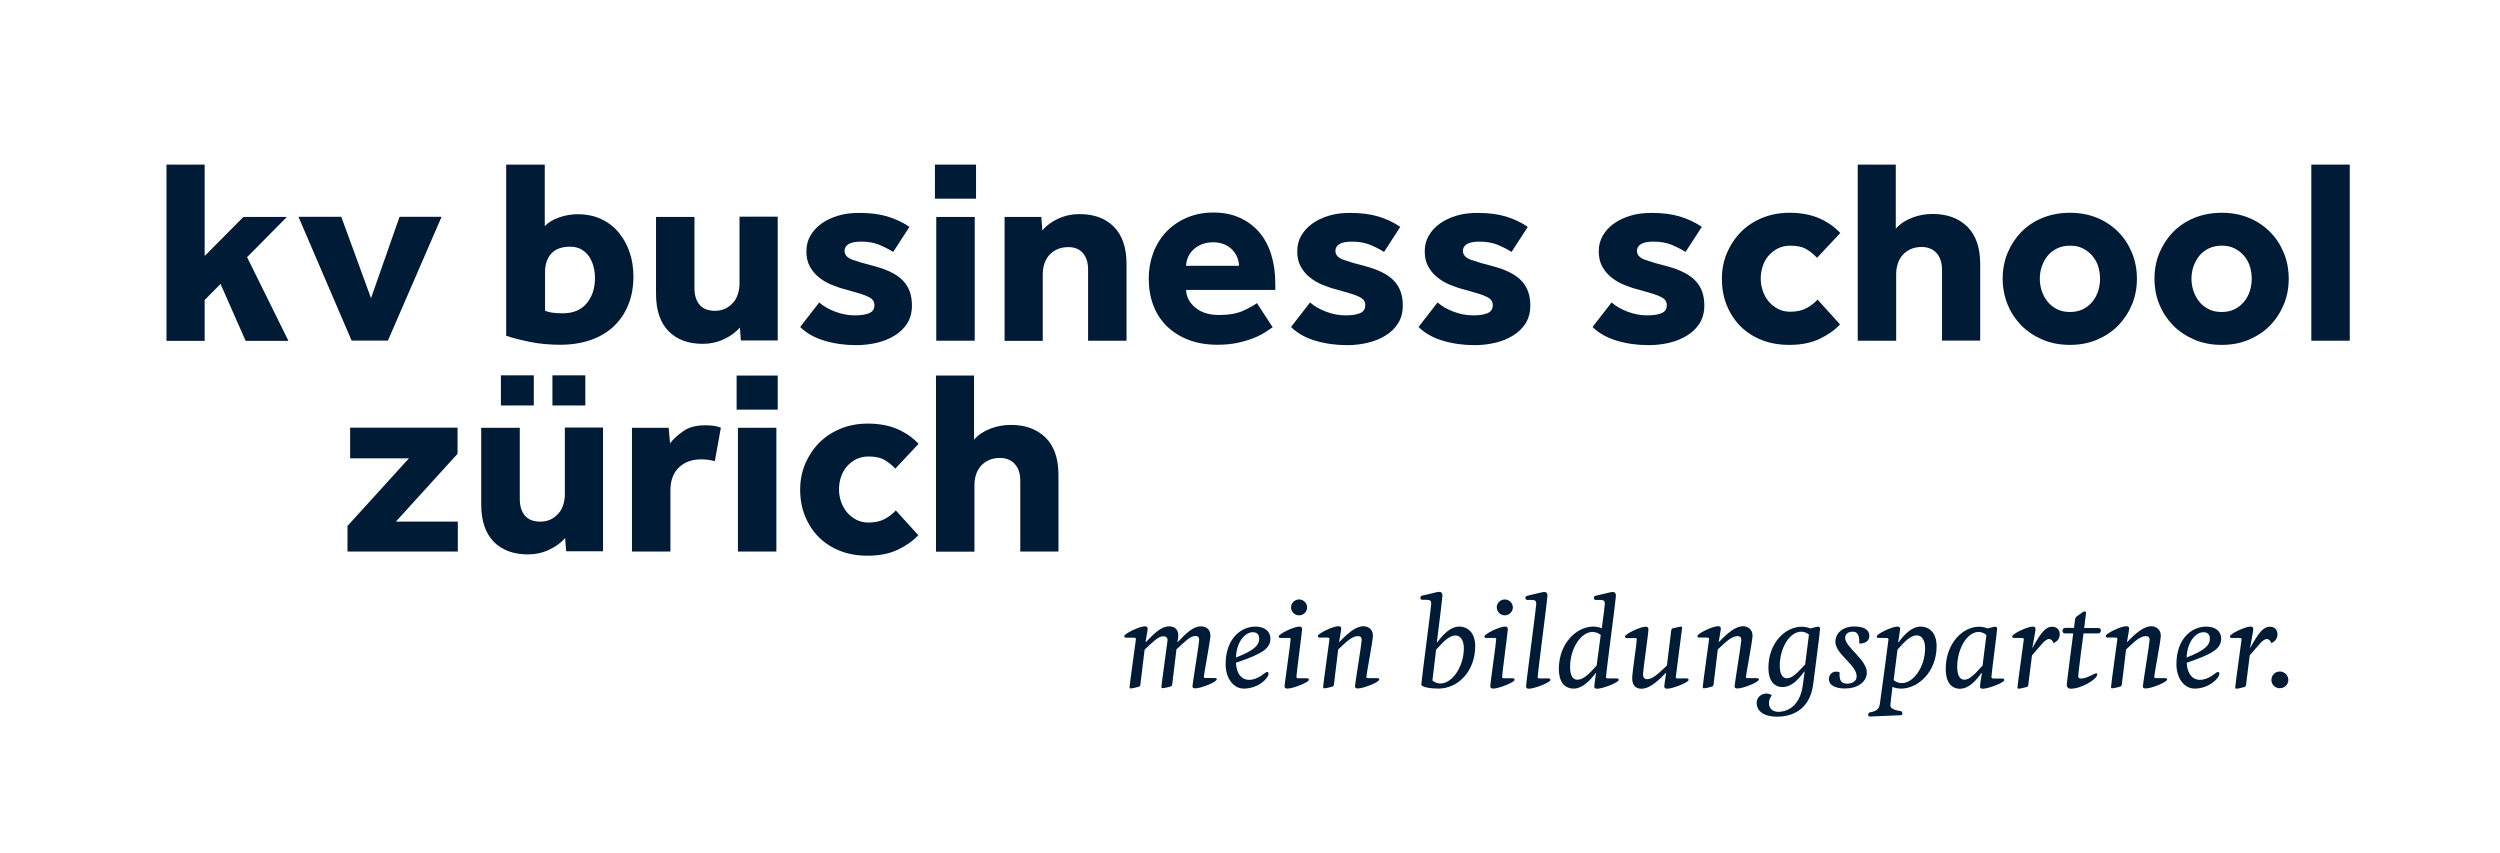 <svg viewBox="0 0 340 116" fill="none" xmlns="http://www.w3.org/2000/svg">
<path d="M47.259 71.528L55.615 62.332H47.619V58.16H62.228V61.711L53.836 70.942H62.264V75.008H47.259V71.528Z" fill="#001B35"/>
<path d="M65.462 58.178H70.691V67.871C70.691 68.83 70.925 69.576 71.392 70.126C71.859 70.676 72.56 70.942 73.477 70.942C74.016 70.942 74.483 70.836 74.896 70.641C75.31 70.445 75.651 70.161 75.957 69.824C76.262 69.487 76.46 69.096 76.603 68.635C76.747 68.173 76.819 67.711 76.819 67.232V58.142H82.012V74.972H76.999L76.855 73.179C76.298 73.819 75.561 74.351 74.663 74.777C73.746 75.203 72.794 75.398 71.805 75.398C69.847 75.398 68.284 74.83 67.151 73.677C66.019 72.522 65.444 70.836 65.444 68.581V58.178H65.462ZM68.122 51.041H72.596V55.142H68.122V51.041ZM75.13 51.041H79.604V55.142H75.13V51.041Z" fill="#001B35"/>
<path d="M85.93 58.177H90.943L91.123 60.29C91.554 59.722 92.165 59.171 92.92 58.639C93.674 58.106 94.663 57.84 95.885 57.84C96.352 57.84 96.729 57.858 97.071 57.911C97.394 57.964 97.718 58.035 98.041 58.159L97.215 62.722C96.675 62.562 96.046 62.473 95.328 62.473C94.088 62.473 93.1 62.846 92.327 63.574C91.572 64.302 91.177 65.35 91.177 66.681V75.007H85.948V58.177H85.93Z" fill="#001B35"/>
<path d="M100.18 51.076H105.768V55.71H100.18V51.076ZM100.359 58.178H105.588V75.008H100.359V58.178Z" fill="#001B35"/>
<path d="M124.887 72.788C124.186 73.552 123.252 74.209 122.102 74.759C120.952 75.309 119.586 75.576 118.005 75.576C116.621 75.576 115.363 75.363 114.249 74.919C113.117 74.475 112.165 73.854 111.356 73.055C110.565 72.256 109.936 71.297 109.487 70.197C109.038 69.096 108.822 67.888 108.822 66.575C108.822 65.332 109.056 64.16 109.505 63.077C109.972 61.994 110.601 61.036 111.41 60.219C112.218 59.403 113.189 58.763 114.321 58.302C115.453 57.84 116.675 57.609 118.005 57.609C119.55 57.609 120.898 57.858 122.048 58.355C123.18 58.852 124.15 59.527 124.923 60.361L121.76 63.734C121.365 63.308 120.898 62.918 120.341 62.58C119.784 62.243 119.047 62.083 118.13 62.083C117.502 62.083 116.944 62.208 116.441 62.456C115.938 62.705 115.525 63.042 115.165 63.45C114.806 63.858 114.555 64.338 114.375 64.871C114.195 65.403 114.105 65.971 114.105 66.575C114.105 67.125 114.195 67.675 114.375 68.208C114.555 68.741 114.824 69.22 115.165 69.646C115.525 70.072 115.938 70.409 116.441 70.676C116.944 70.942 117.502 71.066 118.13 71.066C119.029 71.066 119.784 70.889 120.377 70.552C120.97 70.214 121.473 69.824 121.832 69.415L124.887 72.788Z" fill="#001B35"/>
<path d="M127.277 51.076H132.47V59.793C133.027 59.154 133.764 58.657 134.68 58.302C135.597 57.947 136.531 57.787 137.483 57.787C139.442 57.787 141.005 58.355 142.191 59.509C143.359 60.663 143.952 62.349 143.952 64.604V75.008H138.759V65.385C138.759 64.409 138.508 63.645 138.005 63.095C137.501 62.545 136.819 62.279 135.974 62.279C135.417 62.279 134.914 62.385 134.483 62.58C134.051 62.776 133.674 63.06 133.386 63.379C133.099 63.717 132.883 64.107 132.74 64.551C132.596 64.995 132.524 65.474 132.524 65.971V75.025H127.295V51.076H127.277Z" fill="#001B35"/>
<path d="M158.221 86.531C157.502 86.531 156.837 87.276 155.669 88.342L155.094 93.082C155.076 93.277 155.022 93.348 154.861 93.401C154.465 93.526 153.908 93.632 153.782 93.632C153.675 93.632 153.621 93.561 153.621 93.455C153.621 93.117 154.483 87.081 154.483 86.939C154.483 86.744 154.393 86.726 154.088 86.726H153.153C153.028 86.726 152.902 86.691 152.902 86.513C152.902 86.176 154.95 85.182 155.687 85.182C155.921 85.182 156.082 85.253 156.082 85.501C156.082 85.75 155.867 86.797 155.795 87.312H155.849C156.999 86.105 157.951 85.182 159.011 85.182C159.748 85.182 160.251 85.608 160.251 86.442C160.251 86.62 160.179 87.152 160.126 87.312H160.179C161.33 86.105 162.264 85.182 163.324 85.182C164.043 85.182 164.618 85.608 164.618 86.442C164.618 87.046 163.719 91.75 163.719 92.052C163.719 92.194 163.827 92.212 164.133 92.212H165.175C165.409 92.212 165.48 92.248 165.48 92.389C165.48 92.762 163.324 93.615 162.569 93.615C162.336 93.615 162.174 93.543 162.174 93.33C162.174 93.029 163.091 87.436 163.091 87.028C163.091 86.637 162.911 86.495 162.569 86.495C161.851 86.495 161.186 87.241 160 88.306L159.425 93.046C159.407 93.242 159.353 93.313 159.191 93.366C158.796 93.49 158.239 93.597 158.113 93.597C158.005 93.597 157.951 93.526 157.951 93.419C157.951 93.082 158.796 87.206 158.796 87.01C158.742 86.673 158.562 86.531 158.221 86.531Z" fill="#001B35"/>
<path d="M168.086 90.135C168.158 91.732 168.949 92.46 169.847 92.46C171.195 92.46 172.057 91.377 172.327 91.377C172.399 91.377 172.525 91.448 172.525 91.608C172.525 92.283 171.069 93.65 169.164 93.65C167.745 93.65 166.685 92.247 166.685 90.33C166.685 86.886 168.733 85.217 170.746 85.217C172.093 85.217 172.776 85.962 172.776 86.832C172.776 88.199 171.734 88.892 168.086 90.135ZM170.368 85.98C169.47 85.98 168.194 87.063 168.086 89.424C170.71 88.412 171.249 87.667 171.249 86.886C171.249 86.335 170.997 85.98 170.368 85.98Z" fill="#001B35"/>
<path d="M175.525 86.903C175.525 86.761 175.436 86.761 175.13 86.761H174.124C173.998 86.761 173.908 86.725 173.908 86.548C173.908 86.21 175.957 85.216 176.693 85.216C176.927 85.216 177.089 85.287 177.089 85.553C177.089 85.855 176.316 91.625 176.316 92.016C176.316 92.229 176.37 92.246 176.711 92.246H177.754C177.879 92.246 178.005 92.282 178.005 92.46C178.005 92.797 175.849 93.649 175.094 93.649C174.861 93.649 174.699 93.578 174.699 93.312C174.735 92.797 175.525 87.382 175.525 86.903ZM176.676 81.523C177.269 81.523 177.772 82.02 177.772 82.606C177.772 83.192 177.269 83.689 176.676 83.689C176.083 83.689 175.579 83.192 175.579 82.606C175.579 82.02 176.083 81.523 176.676 81.523Z" fill="#001B35"/>
<path d="M186.72 86.46C186.72 87.064 185.822 91.768 185.822 92.07C185.822 92.212 185.93 92.23 186.235 92.23H187.277C187.511 92.23 187.583 92.265 187.583 92.407C187.583 92.78 185.427 93.632 184.672 93.632C184.438 93.632 184.276 93.561 184.276 93.348C184.276 93.046 185.193 87.454 185.193 87.046C185.193 86.655 185.013 86.513 184.672 86.513C183.953 86.513 183.216 87.152 181.994 88.324L181.419 93.064C181.401 93.26 181.347 93.331 181.186 93.384C180.79 93.508 180.233 93.615 180.108 93.615C180 93.615 179.946 93.544 179.946 93.437C179.946 93.1 180.808 87.064 180.808 86.922C180.808 86.726 180.719 86.709 180.413 86.709H179.479C179.353 86.709 179.227 86.673 179.227 86.496C179.227 86.158 181.276 85.164 182.012 85.164C182.246 85.164 182.408 85.235 182.408 85.484C182.408 85.732 182.192 86.78 182.12 87.294H182.174C183.324 86.087 184.402 85.164 185.462 85.164C186.163 85.2 186.72 85.643 186.72 86.46Z" fill="#001B35"/>
<path d="M195.471 87.347C196.352 86.157 197.34 85.216 198.436 85.216C199.694 85.216 200.629 86.122 200.629 87.879C200.629 91.164 198.418 93.649 195.597 93.649C194.501 93.649 193.297 93.436 193.297 93.099C193.297 92.691 194.645 82.536 194.645 82.127C194.645 81.737 194.519 81.577 194.088 81.577H193.441C193.261 81.577 193.171 81.453 193.171 81.311C193.171 81.133 193.243 81.044 193.477 80.991L195.058 80.618C195.31 80.547 195.579 80.494 195.723 80.494C196.082 80.494 196.172 80.707 196.172 81.044C196.172 81.275 195.777 84.435 195.418 87.311L195.471 87.347ZM194.807 92.549C195.166 92.833 195.525 92.957 195.903 92.957C197.466 92.957 199.083 90.72 199.083 88.146C199.083 87.01 198.562 86.424 197.969 86.424C197.143 86.424 196.388 87.152 195.31 88.359L194.807 92.549Z" fill="#001B35"/>
<path d="M203.486 86.903C203.486 86.761 203.396 86.761 203.09 86.761H202.102C201.976 86.761 201.886 86.725 201.886 86.548C201.886 86.21 203.935 85.216 204.671 85.216C204.905 85.216 205.067 85.287 205.067 85.553C205.067 85.855 204.294 91.625 204.294 92.016C204.294 92.229 204.348 92.246 204.689 92.246H205.732C205.857 92.246 205.983 92.282 205.983 92.46C205.983 92.797 203.827 93.649 203.072 93.649C202.839 93.649 202.677 93.578 202.677 93.312C202.695 92.797 203.486 87.382 203.486 86.903ZM204.654 81.523C205.247 81.523 205.75 82.02 205.75 82.606C205.75 83.192 205.247 83.689 204.654 83.689C204.061 83.689 203.557 83.192 203.557 82.606C203.557 82.02 204.061 81.523 204.654 81.523Z" fill="#001B35"/>
<path d="M209.128 92.105C209.128 92.247 209.218 92.264 209.524 92.264H210.602C210.727 92.264 210.853 92.3 210.853 92.477C210.853 92.815 208.679 93.667 207.924 93.667C207.709 93.667 207.547 93.596 207.547 93.347C207.547 92.85 208.931 82.553 208.931 82.145C208.931 81.754 208.805 81.595 208.373 81.595H207.727C207.547 81.595 207.457 81.47 207.457 81.328C207.457 81.151 207.529 81.062 207.763 81.009L209.344 80.636C209.595 80.565 209.865 80.512 210.009 80.512C210.368 80.512 210.458 80.725 210.458 81.009C210.458 81.47 209.128 91.501 209.128 92.105Z" fill="#001B35"/>
<path d="M217.035 91.501C216.154 92.691 215.13 93.649 214.034 93.649C212.776 93.649 212.003 92.744 212.003 90.986C212.003 87.453 214.447 85.216 216.675 85.216C217.071 85.216 217.466 85.287 217.844 85.447C218.077 83.725 218.257 82.287 218.257 82.145C218.257 81.754 218.131 81.595 217.682 81.595H217.035C216.855 81.595 216.765 81.47 216.765 81.328C216.765 81.151 216.837 81.062 217.071 81.009L218.652 80.636C218.904 80.565 219.173 80.512 219.317 80.512C219.676 80.512 219.766 80.725 219.766 81.062C219.766 81.47 218.419 91.519 218.419 92.105C218.419 92.247 218.508 92.264 218.814 92.264H219.892C220.018 92.264 220.144 92.3 220.144 92.477C220.144 92.815 217.969 93.667 217.215 93.667C216.981 93.667 216.819 93.596 216.819 93.347C216.819 93.223 216.945 92.371 217.053 91.537L217.035 91.501ZM217.7 86.353C217.34 86.069 216.945 85.944 216.568 85.944C215.058 85.944 213.531 88.128 213.531 90.72C213.531 91.856 213.908 92.442 214.501 92.442C215.328 92.442 216.065 91.714 217.143 90.507L217.7 86.353Z" fill="#001B35"/>
<path d="M223.45 91.661C223.45 92.158 223.647 92.371 224.007 92.371C224.726 92.371 225.48 91.679 226.702 90.507L227.277 85.82C227.295 85.625 227.349 85.483 227.511 85.448L228.068 85.323C228.23 85.288 228.481 85.217 228.607 85.217C228.715 85.217 228.769 85.288 228.769 85.394C228.769 85.519 227.906 91.927 227.906 92.087C227.906 92.229 227.996 92.265 228.212 92.265H229.398C229.523 92.265 229.649 92.3 229.649 92.478C229.649 92.815 227.475 93.667 226.738 93.667C226.505 93.667 226.343 93.596 226.343 93.348C226.343 93.099 226.576 91.75 226.594 91.519H226.54C225.39 92.726 224.294 93.667 223.234 93.667C222.479 93.667 221.976 93.224 221.976 92.229C221.976 91.555 222.605 87.383 222.605 86.921C222.605 86.779 222.515 86.779 222.21 86.779H221.221C221.096 86.779 221.006 86.744 221.006 86.566C221.006 86.229 223.054 85.234 223.791 85.234C224.025 85.234 224.186 85.306 224.186 85.572C224.222 85.909 223.45 91.2 223.45 91.661Z" fill="#001B35"/>
<path d="M238.347 86.46C238.347 87.064 237.448 91.768 237.448 92.07C237.448 92.212 237.556 92.23 237.862 92.23H238.904C239.137 92.23 239.209 92.265 239.209 92.407C239.209 92.78 237.053 93.632 236.298 93.632C236.065 93.632 235.903 93.561 235.903 93.348C235.903 93.046 236.819 87.454 236.819 87.046C236.819 86.655 236.64 86.513 236.298 86.513C235.579 86.513 234.843 87.152 233.621 88.324L233.046 93.064C233.028 93.26 232.974 93.331 232.812 93.384C232.417 93.508 231.86 93.615 231.734 93.615C231.626 93.615 231.572 93.544 231.572 93.437C231.572 93.1 232.435 87.064 232.435 86.922C232.435 86.726 232.345 86.709 232.04 86.709H231.105C230.979 86.709 230.854 86.673 230.854 86.496C230.854 86.158 232.902 85.164 233.639 85.164C233.872 85.164 234.034 85.235 234.034 85.484C234.034 85.732 233.818 86.78 233.747 87.294H233.801C234.951 86.087 236.029 85.164 237.089 85.164C237.772 85.2 238.347 85.643 238.347 86.46Z" fill="#001B35"/>
<path d="M241.689 97.466C239.587 97.466 238.904 96.49 238.904 95.602C238.904 94.839 239.533 94.324 240.234 94.324C240.485 94.324 240.737 94.395 240.97 94.555C240.701 94.928 240.575 95.283 240.575 95.62C240.575 96.295 241.06 96.809 241.815 96.809C243.342 96.809 244.816 95.78 245.175 93.241L245.427 91.359L245.373 91.341C244.492 92.513 243.63 93.436 242.408 93.436C241.276 93.436 240.503 92.549 240.503 90.844C240.503 87.4 242.821 85.234 245.031 85.234C245.427 85.234 245.804 85.305 246.217 85.465C246.631 85.376 247.044 85.234 247.242 85.234C247.421 85.234 247.529 85.305 247.529 85.518C247.529 85.874 246.918 90.489 246.595 93.064C246.11 96.739 243.468 97.466 241.689 97.466ZM246.02 86.3C245.66 86.016 245.301 85.909 244.942 85.909C243.45 85.909 242.048 88.039 242.048 90.56C242.048 91.679 242.426 92.247 243.019 92.247C243.738 92.247 244.42 91.537 245.499 90.365L246.02 86.3Z" fill="#001B35"/>
<path d="M248.733 92.354C248.733 91.768 249.128 91.342 249.739 91.342C249.865 91.342 250.027 91.36 250.17 91.413C250.17 92.265 250.188 92.975 251.213 92.975C251.806 92.975 252.507 92.709 252.507 91.981C252.507 90.419 249.613 88.963 249.613 87.294C249.613 86.069 250.656 85.199 252.183 85.199C253.549 85.199 254.232 85.696 254.232 86.46C254.232 87.259 253.567 87.525 252.866 87.525C252.866 86.815 252.848 85.909 251.985 85.909C251.285 85.909 250.943 86.264 250.943 86.779C250.943 87.969 253.89 89.744 253.89 91.448C253.89 92.798 252.542 93.632 250.997 93.632C249.703 93.668 248.733 93.224 248.733 92.354Z" fill="#001B35"/>
<path d="M256.837 86.939C256.837 86.797 256.729 86.761 256.424 86.761H255.489C255.364 86.761 255.238 86.726 255.238 86.548C255.238 86.211 257.286 85.217 258.023 85.217C258.257 85.217 258.418 85.288 258.418 85.519C258.418 85.678 258.185 87.17 258.149 87.329L258.203 87.347C259.083 86.158 260.09 85.217 261.186 85.217C262.444 85.217 263.378 86.122 263.378 87.88C263.378 91.413 260.826 93.65 258.562 93.65C258.149 93.65 257.754 93.579 257.376 93.419C257.34 93.632 257.089 95.762 257.089 95.922C257.089 96.313 257.484 96.561 258.472 96.703C258.652 96.739 258.724 96.881 258.724 97.023C258.724 97.147 258.652 97.271 258.508 97.271L254.285 97.449C254.142 97.449 254.07 97.342 254.07 97.218C254.07 97.076 254.142 96.916 254.321 96.881C255.166 96.721 255.579 96.472 255.669 95.674C255.705 95.531 256.837 87.028 256.837 86.939ZM257.538 92.496C257.897 92.78 258.257 92.904 258.652 92.904C260.215 92.904 261.815 90.72 261.815 88.128C261.815 86.992 261.294 86.406 260.701 86.406C259.874 86.406 259.137 87.134 258.059 88.341L257.538 92.496Z" fill="#001B35"/>
<path d="M271.248 92.282H272.327C272.452 92.282 272.578 92.318 272.578 92.496C272.578 92.833 270.422 93.667 269.667 93.667C269.434 93.667 269.272 93.596 269.272 93.348C269.272 93.152 269.398 92.424 269.541 91.537L269.487 91.519C268.607 92.709 267.744 93.667 266.522 93.667C265.39 93.667 264.618 92.762 264.618 91.004C264.618 87.471 266.936 85.234 269.146 85.234C269.541 85.234 269.919 85.305 270.296 85.465C270.709 85.376 271.123 85.234 271.32 85.234C271.5 85.234 271.608 85.305 271.608 85.518C271.608 85.874 270.835 91.661 270.835 92.052C270.853 92.247 270.907 92.282 271.248 92.282ZM270.152 86.353C269.793 86.069 269.434 85.945 269.074 85.945C267.583 85.945 266.181 88.128 266.181 90.72C266.181 91.856 266.558 92.442 267.151 92.442C267.87 92.442 268.553 91.714 269.631 90.507L270.152 86.353Z" fill="#001B35"/>
<path d="M276.388 88.164C277.556 86.069 278.149 85.234 279.137 85.234C279.784 85.234 280.126 85.732 280.126 86.264C280.126 86.744 279.856 87.258 279.263 87.454C279.173 87.081 278.868 86.903 278.688 86.903C278.383 86.903 278.095 87.152 277.772 87.489L276.352 89.123L275.849 93.117C275.831 93.312 275.777 93.383 275.615 93.437C275.22 93.561 274.663 93.667 274.537 93.667C274.429 93.667 274.376 93.596 274.376 93.49C274.376 93.153 275.238 87.116 275.238 86.974C275.238 86.779 275.148 86.761 274.843 86.761H273.908C273.783 86.761 273.657 86.726 273.657 86.548C273.657 86.211 275.705 85.217 276.442 85.217C276.676 85.217 276.837 85.288 276.837 85.536C276.837 85.785 276.46 87.738 276.388 88.164Z" fill="#001B35"/>
<path d="M282.641 91.944C282.641 92.175 282.731 92.281 283.019 92.281C283.863 92.281 284.762 91.571 285.103 91.571C285.193 91.571 285.229 91.642 285.229 91.713C285.229 92.37 283.073 93.666 281.617 93.666C281.276 93.666 281.078 93.435 281.078 93.151C281.078 92.832 281.923 86.423 281.958 86.139H280.844C280.593 86.139 280.503 85.979 280.503 85.802C280.503 85.588 280.611 85.393 280.88 85.393H282.066L282.192 84.346C282.21 84.15 282.264 83.955 282.48 83.795L283.27 83.245C283.36 83.174 283.468 83.156 283.522 83.156C283.63 83.156 283.702 83.227 283.702 83.334C283.702 83.44 283.468 85.233 283.45 85.411H285.373C285.624 85.411 285.714 85.553 285.714 85.731C285.714 85.926 285.624 86.139 285.373 86.139H283.36C283.306 86.423 282.641 91.625 282.641 91.944Z" fill="#001B35"/>
<path d="M293.872 86.46C293.872 87.064 292.974 91.768 292.974 92.07C292.974 92.212 293.082 92.23 293.387 92.23H294.429C294.663 92.23 294.735 92.265 294.735 92.407C294.735 92.78 292.578 93.632 291.824 93.632C291.59 93.632 291.428 93.561 291.428 93.348C291.428 93.046 292.345 87.454 292.345 87.046C292.345 86.655 292.165 86.513 291.824 86.513C291.105 86.513 290.368 87.152 289.146 88.324L288.571 93.064C288.553 93.26 288.499 93.331 288.338 93.384C287.942 93.508 287.385 93.615 287.259 93.615C287.152 93.615 287.098 93.544 287.098 93.437C287.098 93.1 287.96 87.064 287.96 86.922C287.96 86.726 287.87 86.709 287.565 86.709H286.63C286.505 86.709 286.379 86.673 286.379 86.496C286.379 86.158 288.427 85.164 289.164 85.164C289.398 85.164 289.56 85.235 289.56 85.484C289.56 85.732 289.344 86.78 289.272 87.294H289.326C290.476 86.087 291.554 85.164 292.614 85.164C293.297 85.2 293.872 85.643 293.872 86.46Z" fill="#001B35"/>
<path d="M297.394 90.135C297.466 91.732 298.257 92.46 299.155 92.46C300.503 92.46 301.366 91.377 301.635 91.377C301.707 91.377 301.833 91.448 301.833 91.608C301.833 92.283 300.377 93.65 298.472 93.65C297.053 93.65 295.993 92.247 295.993 90.33C295.993 86.886 298.041 85.217 300.054 85.217C301.401 85.217 302.084 85.962 302.084 86.832C302.066 88.199 301.042 88.892 297.394 90.135ZM299.658 85.98C298.76 85.98 297.484 87.063 297.376 89.424C300 88.412 300.539 87.667 300.539 86.886C300.557 86.335 300.287 85.98 299.658 85.98Z" fill="#001B35"/>
<path d="M306.002 88.164C307.17 86.069 307.763 85.234 308.751 85.234C309.398 85.234 309.74 85.732 309.74 86.264C309.74 86.744 309.47 87.258 308.877 87.454C308.787 87.081 308.482 86.903 308.302 86.903C307.997 86.903 307.709 87.152 307.386 87.489L305.966 89.123L305.463 93.117C305.445 93.312 305.391 93.383 305.229 93.437C304.834 93.561 304.277 93.667 304.151 93.667C304.043 93.667 303.989 93.596 303.989 93.49C303.989 93.153 304.852 87.116 304.852 86.974C304.852 86.779 304.762 86.761 304.456 86.761H303.522C303.396 86.761 303.271 86.726 303.271 86.548C303.271 86.211 305.319 85.217 306.056 85.217C306.289 85.217 306.451 85.288 306.451 85.536C306.451 85.785 306.074 87.738 306.002 88.164Z" fill="#001B35"/>
<path d="M310.045 91.324C310.692 91.324 311.213 91.839 311.213 92.478C311.213 93.1 310.692 93.597 310.045 93.597C309.416 93.597 308.913 93.1 308.913 92.478C308.913 91.821 309.416 91.324 310.045 91.324Z" fill="#001B35"/>
<path d="M68.859 22.387H74.088V30.748C74.574 30.251 75.238 29.843 76.065 29.559C76.892 29.275 77.736 29.133 78.563 29.133C79.767 29.133 80.845 29.364 81.797 29.808C82.75 30.269 83.54 30.873 84.169 31.654C84.816 32.435 85.301 33.323 85.643 34.352C85.984 35.364 86.146 36.447 86.146 37.601C86.146 38.968 85.93 40.229 85.481 41.365C85.032 42.519 84.385 43.495 83.54 44.312C82.696 45.129 81.653 45.768 80.414 46.212C79.174 46.656 77.772 46.886 76.191 46.886C74.735 46.886 73.37 46.762 72.058 46.496C70.764 46.229 69.686 45.963 68.841 45.661V22.387H68.859ZM74.106 42.253C74.394 42.377 74.717 42.466 75.077 42.519C75.436 42.572 75.921 42.608 76.55 42.608C77.934 42.608 79.012 42.164 79.767 41.276C80.522 40.389 80.917 39.235 80.917 37.797C80.917 37.264 80.845 36.749 80.719 36.252C80.593 35.755 80.378 35.293 80.126 34.903C79.857 34.512 79.515 34.193 79.084 33.926C78.653 33.678 78.15 33.553 77.538 33.553C76.371 33.553 75.508 33.873 74.951 34.512C74.394 35.151 74.124 35.986 74.124 37.051V42.253H74.106Z" fill="#001B35"/>
<path d="M89.219 29.506H94.448V39.2C94.448 40.158 94.681 40.904 95.149 41.454C95.616 42.005 96.317 42.271 97.233 42.271C97.772 42.271 98.239 42.164 98.653 41.969C99.066 41.774 99.407 41.49 99.713 41.152C100.018 40.815 100.216 40.425 100.36 39.963C100.504 39.501 100.575 39.04 100.575 38.56V29.471H105.769V46.301H100.755L100.629 44.543C100.072 45.182 99.335 45.715 98.437 46.141C97.521 46.567 96.568 46.762 95.58 46.762C93.621 46.762 92.058 46.194 90.926 45.04C89.794 43.886 89.219 42.2 89.219 39.945V29.506Z" fill="#001B35"/>
<path d="M111.411 41.134C111.968 41.631 112.705 42.057 113.603 42.394C114.52 42.732 115.382 42.891 116.245 42.891C117.017 42.891 117.664 42.803 118.167 42.607C118.67 42.412 118.922 42.039 118.922 41.489C118.922 41.276 118.868 41.081 118.76 40.903C118.653 40.725 118.455 40.548 118.167 40.406C117.88 40.246 117.467 40.086 116.945 39.927C116.424 39.767 115.759 39.572 114.969 39.358C114.322 39.199 113.675 38.968 113.028 38.702C112.381 38.435 111.824 38.08 111.321 37.672C110.818 37.264 110.423 36.767 110.117 36.198C109.812 35.63 109.668 34.956 109.668 34.192C109.668 33.393 109.848 32.683 110.207 32.062C110.566 31.441 111.069 30.872 111.716 30.411C112.363 29.949 113.118 29.594 113.998 29.328C114.879 29.062 115.831 28.955 116.856 28.955C118.311 28.955 119.587 29.115 120.665 29.434C121.743 29.754 122.768 30.233 123.684 30.855L121.474 34.263C120.917 33.908 120.288 33.589 119.569 33.287C118.85 33.003 118.042 32.861 117.143 32.861C116.352 32.861 115.759 32.967 115.4 33.198C115.041 33.429 114.861 33.731 114.861 34.121C114.861 34.672 115.238 35.08 115.993 35.346C116.748 35.613 117.754 35.914 119.048 36.234C120.791 36.713 122.067 37.37 122.839 38.205C123.63 39.039 124.025 40.157 124.025 41.542C124.025 42.483 123.81 43.282 123.396 43.957C122.965 44.631 122.408 45.182 121.689 45.625C120.971 46.069 120.162 46.407 119.246 46.62C118.329 46.833 117.413 46.939 116.46 46.939C114.933 46.939 113.495 46.744 112.13 46.336C110.764 45.927 109.668 45.306 108.823 44.471L111.411 41.134Z" fill="#001B35"/>
<path d="M127.152 22.387H132.741V27.02H127.152V22.387ZM127.332 29.506H132.561V46.336H127.332V29.506Z" fill="#001B35"/>
<path d="M136.604 29.506H141.617L141.761 31.334C142.318 30.66 143.055 30.127 143.954 29.719C144.852 29.311 145.804 29.115 146.811 29.115C148.769 29.115 150.333 29.683 151.483 30.837C152.633 31.991 153.208 33.678 153.208 35.932V46.336H147.979V36.643C147.979 35.702 147.745 34.974 147.278 34.423C146.811 33.873 146.146 33.607 145.301 33.607C144.726 33.607 144.205 33.713 143.774 33.909C143.343 34.104 142.965 34.388 142.678 34.708C142.39 35.045 142.175 35.435 142.031 35.879C141.887 36.323 141.815 36.802 141.815 37.3V46.354H136.622V29.506H136.604Z" fill="#001B35"/>
<path d="M173.082 44.508C172.884 44.632 172.597 44.827 172.201 45.093C171.806 45.36 171.303 45.644 170.692 45.892C170.081 46.158 169.344 46.389 168.5 46.585C167.655 46.78 166.685 46.886 165.589 46.886C164.133 46.886 162.821 46.673 161.671 46.23C160.503 45.786 159.515 45.164 158.706 44.383C157.898 43.584 157.269 42.643 156.855 41.525C156.424 40.407 156.227 39.181 156.227 37.85C156.227 36.678 156.424 35.542 156.82 34.459C157.215 33.376 157.79 32.417 158.545 31.601C159.299 30.784 160.216 30.127 161.312 29.648C162.408 29.169 163.63 28.902 165.014 28.902C166.397 28.902 167.601 29.151 168.643 29.63C169.686 30.11 170.566 30.766 171.285 31.619C172.004 32.471 172.543 33.483 172.902 34.672C173.262 35.862 173.441 37.158 173.441 38.56V39.43H161.312C161.33 40.336 161.743 41.134 162.534 41.809C163.324 42.484 164.403 42.839 165.786 42.839C167.134 42.839 168.248 42.643 169.093 42.253C169.937 41.862 170.566 41.507 170.944 41.223L173.082 44.508ZM168.5 36.146C168.5 35.791 168.428 35.418 168.284 35.045C168.14 34.672 167.925 34.335 167.637 34.015C167.35 33.714 166.99 33.447 166.541 33.252C166.11 33.057 165.589 32.95 164.978 32.95C164.367 32.95 163.846 33.057 163.378 33.252C162.911 33.447 162.534 33.714 162.228 34.015C161.923 34.335 161.689 34.672 161.546 35.045C161.402 35.418 161.312 35.791 161.312 36.146H168.5Z" fill="#001B35"/>
<path d="M178.167 41.134C178.724 41.631 179.461 42.057 180.359 42.394C181.276 42.732 182.138 42.891 183.001 42.891C183.774 42.891 184.421 42.803 184.924 42.607C185.427 42.412 185.678 42.039 185.678 41.489C185.678 41.276 185.625 41.081 185.517 40.903C185.409 40.725 185.211 40.548 184.924 40.406C184.636 40.246 184.223 40.086 183.702 39.927C183.181 39.767 182.516 39.572 181.725 39.358C181.078 39.199 180.431 38.968 179.784 38.702C179.138 38.435 178.58 38.08 178.077 37.672C177.574 37.264 177.179 36.767 176.873 36.198C176.568 35.63 176.424 34.956 176.424 34.192C176.424 33.393 176.604 32.683 176.963 32.062C177.323 31.441 177.826 30.872 178.473 30.411C179.12 29.949 179.874 29.594 180.755 29.328C181.635 29.062 182.588 28.955 183.612 28.955C185.067 28.955 186.343 29.115 187.421 29.434C188.5 29.754 189.524 30.233 190.44 30.855L188.23 34.263C187.673 33.908 187.044 33.589 186.325 33.287C185.607 33.003 184.798 32.861 183.899 32.861C183.109 32.861 182.516 32.967 182.156 33.198C181.797 33.429 181.617 33.731 181.617 34.121C181.617 34.672 181.995 35.08 182.749 35.346C183.504 35.613 184.51 35.914 185.804 36.234C187.547 36.713 188.823 37.37 189.596 38.205C190.386 39.039 190.782 40.157 190.782 41.542C190.782 42.483 190.566 43.282 190.153 43.957C189.722 44.631 189.164 45.182 188.446 45.625C187.727 46.069 186.918 46.407 186.002 46.62C185.085 46.833 184.169 46.939 183.217 46.939C181.689 46.939 180.252 46.744 178.886 46.336C177.52 45.927 176.424 45.306 175.58 44.471L178.167 41.134Z" fill="#001B35"/>
<path d="M195.508 41.134C196.065 41.631 196.801 42.057 197.7 42.394C198.616 42.732 199.479 42.891 200.341 42.891C201.114 42.891 201.761 42.803 202.264 42.607C202.767 42.412 203.019 42.039 203.019 41.489C203.019 41.276 202.965 41.081 202.857 40.903C202.749 40.725 202.552 40.548 202.264 40.406C201.977 40.246 201.563 40.086 201.042 39.927C200.521 39.767 199.856 39.572 199.065 39.358C198.419 39.199 197.772 38.968 197.125 38.702C196.478 38.435 195.921 38.08 195.418 37.672C194.915 37.264 194.519 36.767 194.214 36.198C193.908 35.63 193.764 34.956 193.764 34.192C193.764 33.393 193.944 32.683 194.304 32.062C194.663 31.441 195.166 30.872 195.813 30.411C196.46 29.949 197.215 29.594 198.095 29.328C198.976 29.062 199.928 28.955 200.952 28.955C202.408 28.955 203.684 29.115 204.762 29.434C205.84 29.754 206.864 30.233 207.781 30.855L205.57 34.263C205.013 33.908 204.384 33.589 203.666 33.287C202.947 33.003 202.138 32.861 201.24 32.861C200.449 32.861 199.856 32.967 199.497 33.198C199.137 33.429 198.958 33.731 198.958 34.121C198.958 34.672 199.335 35.08 200.09 35.346C200.844 35.613 201.851 35.914 203.145 36.234C204.888 36.713 206.163 37.37 206.936 38.205C207.727 39.039 208.122 40.157 208.122 41.542C208.122 42.483 207.906 43.282 207.493 43.957C207.062 44.631 206.505 45.182 205.786 45.625C205.067 46.069 204.259 46.407 203.342 46.62C202.426 46.833 201.509 46.939 200.557 46.939C199.03 46.939 197.592 46.744 196.226 46.336C194.861 45.927 193.764 45.306 192.92 44.471L195.508 41.134Z" fill="#001B35"/>
<path d="M219.174 41.134C219.731 41.631 220.467 42.057 221.366 42.394C222.282 42.732 223.145 42.891 224.007 42.891C224.78 42.891 225.427 42.803 225.93 42.607C226.433 42.412 226.685 42.039 226.685 41.489C226.685 41.276 226.631 41.081 226.523 40.903C226.415 40.725 226.218 40.548 225.93 40.406C225.643 40.246 225.229 40.086 224.708 39.927C224.187 39.767 223.522 39.572 222.731 39.358C222.085 39.199 221.438 38.968 220.791 38.702C220.144 38.435 219.587 38.08 219.084 37.672C218.581 37.264 218.185 36.767 217.88 36.198C217.574 35.63 217.431 34.956 217.431 34.192C217.431 33.393 217.61 32.683 217.97 32.062C218.329 31.441 218.832 30.872 219.479 30.411C220.126 29.949 220.881 29.594 221.761 29.328C222.642 29.062 223.594 28.955 224.618 28.955C226.074 28.955 227.35 29.115 228.428 29.434C229.506 29.754 230.53 30.233 231.447 30.855L229.236 34.263C228.679 33.908 228.05 33.589 227.332 33.287C226.613 33.003 225.804 32.861 224.906 32.861C224.115 32.861 223.522 32.967 223.163 33.198C222.803 33.429 222.624 33.731 222.624 34.121C222.624 34.672 223.001 35.08 223.756 35.346C224.51 35.613 225.517 35.914 226.811 36.234C228.554 36.713 229.829 37.37 230.602 38.205C231.393 39.039 231.788 40.157 231.788 41.542C231.788 42.483 231.572 43.282 231.159 43.957C230.728 44.631 230.171 45.182 229.452 45.625C228.733 46.069 227.925 46.407 227.008 46.62C226.092 46.833 225.175 46.939 224.223 46.939C222.696 46.939 221.258 46.744 219.892 46.336C218.527 45.927 217.431 45.306 216.586 44.471L219.174 41.134Z" fill="#001B35"/>
<path d="M250.243 44.117C249.542 44.88 248.608 45.537 247.458 46.087C246.308 46.638 244.942 46.904 243.361 46.904C241.977 46.904 240.719 46.691 239.605 46.247C238.473 45.803 237.521 45.182 236.712 44.383C235.921 43.584 235.292 42.625 234.843 41.525C234.394 40.424 234.178 39.217 234.178 37.903C234.178 36.66 234.412 35.489 234.861 34.406C235.328 33.323 235.957 32.364 236.766 31.547C237.574 30.731 238.545 30.091 239.677 29.63C240.809 29.168 242.031 28.938 243.361 28.938C244.906 28.938 246.254 29.186 247.404 29.683C248.536 30.18 249.506 30.855 250.279 31.689L247.116 35.062C246.721 34.636 246.254 34.246 245.697 33.908C245.14 33.571 244.403 33.411 243.486 33.411C242.857 33.411 242.3 33.536 241.797 33.784C241.294 34.033 240.881 34.37 240.521 34.778C240.162 35.187 239.91 35.666 239.731 36.199C239.551 36.731 239.461 37.299 239.461 37.903C239.461 38.453 239.551 39.004 239.731 39.536C239.91 40.069 240.18 40.548 240.521 40.974C240.881 41.4 241.294 41.738 241.797 42.004C242.3 42.27 242.857 42.395 243.486 42.395C244.385 42.395 245.14 42.217 245.733 41.88C246.326 41.542 246.829 41.152 247.188 40.743L250.243 44.117Z" fill="#001B35"/>
<path d="M252.633 22.387H257.826V31.104C258.383 30.465 259.12 29.967 260.036 29.612C260.953 29.257 261.887 29.098 262.839 29.098C264.798 29.098 266.361 29.666 267.547 30.82C268.715 31.974 269.308 33.66 269.308 35.915V46.318H264.115V36.696C264.115 35.719 263.864 34.956 263.361 34.406C262.857 33.855 262.175 33.589 261.33 33.589C260.773 33.589 260.27 33.696 259.839 33.891C259.407 34.086 259.03 34.37 258.742 34.69C258.455 35.027 258.239 35.418 258.096 35.861C257.952 36.305 257.88 36.785 257.88 37.282V46.336H252.651V22.387H252.633Z" fill="#001B35"/>
<path d="M272.363 37.903C272.363 36.66 272.579 35.489 273.028 34.406C273.477 33.323 274.106 32.364 274.897 31.547C275.706 30.731 276.658 30.091 277.79 29.63C278.922 29.168 280.162 28.938 281.51 28.938C282.857 28.938 284.097 29.168 285.211 29.63C286.326 30.091 287.278 30.731 288.087 31.547C288.895 32.364 289.506 33.305 289.955 34.406C290.405 35.489 290.62 36.66 290.62 37.903C290.62 39.146 290.405 40.317 289.955 41.4C289.506 42.483 288.877 43.442 288.087 44.259C287.296 45.075 286.326 45.714 285.211 46.194C284.097 46.673 282.857 46.904 281.51 46.904C280.162 46.904 278.904 46.673 277.79 46.194C276.676 45.714 275.706 45.075 274.897 44.259C274.106 43.442 273.477 42.501 273.028 41.4C272.597 40.317 272.363 39.146 272.363 37.903ZM281.528 42.43C282.175 42.43 282.768 42.306 283.271 42.057C283.774 41.809 284.205 41.471 284.565 41.028C284.924 40.601 285.175 40.104 285.355 39.572C285.517 39.039 285.607 38.471 285.607 37.903C285.607 37.335 285.517 36.767 285.355 36.234C285.193 35.702 284.924 35.222 284.565 34.796C284.205 34.37 283.792 34.05 283.271 33.784C282.75 33.518 282.175 33.411 281.528 33.411C280.881 33.411 280.288 33.536 279.767 33.784C279.246 34.033 278.814 34.37 278.473 34.796C278.131 35.222 277.88 35.702 277.682 36.234C277.503 36.767 277.413 37.335 277.413 37.903C277.413 38.471 277.503 39.039 277.682 39.572C277.862 40.104 278.131 40.601 278.473 41.028C278.814 41.454 279.246 41.791 279.767 42.057C280.288 42.324 280.863 42.43 281.528 42.43Z" fill="#001B35"/>
<path d="M293.01 37.903C293.01 36.66 293.225 35.489 293.675 34.406C294.124 33.323 294.753 32.364 295.543 31.547C296.352 30.731 297.304 30.091 298.437 29.63C299.569 29.168 300.808 28.938 302.156 28.938C303.504 28.938 304.744 29.168 305.858 29.63C306.972 30.091 307.924 30.731 308.733 31.547C309.542 32.364 310.153 33.305 310.602 34.406C311.051 35.489 311.267 36.66 311.267 37.903C311.267 39.146 311.051 40.317 310.602 41.4C310.153 42.483 309.524 43.442 308.733 44.259C307.942 45.075 306.972 45.714 305.858 46.194C304.744 46.673 303.504 46.904 302.156 46.904C300.808 46.904 299.551 46.673 298.437 46.194C297.322 45.714 296.352 45.075 295.543 44.259C294.753 43.442 294.124 42.501 293.675 41.4C293.225 40.317 293.01 39.146 293.01 37.903ZM302.156 42.43C302.803 42.43 303.396 42.306 303.899 42.057C304.402 41.809 304.834 41.471 305.193 41.028C305.552 40.601 305.804 40.104 305.984 39.572C306.145 39.039 306.235 38.471 306.235 37.903C306.235 37.335 306.145 36.767 305.984 36.234C305.822 35.702 305.552 35.222 305.193 34.796C304.834 34.37 304.42 34.05 303.899 33.784C303.378 33.518 302.803 33.411 302.156 33.411C301.509 33.411 300.916 33.536 300.395 33.784C299.874 34.033 299.443 34.37 299.101 34.796C298.76 35.222 298.508 35.702 298.311 36.234C298.131 36.767 298.041 37.335 298.041 37.903C298.041 38.471 298.131 39.039 298.311 39.572C298.49 40.104 298.76 40.601 299.101 41.028C299.443 41.454 299.874 41.791 300.395 42.057C300.916 42.324 301.509 42.43 302.156 42.43Z" fill="#001B35"/>
<path d="M314.34 22.387H319.569V46.336H314.34V22.387Z" fill="#001B35"/>
<path d="M40.593 29.488H46.415L50.459 40.549L54.34 29.488H60.054L52.759 46.318H47.817L40.593 29.488Z" fill="#001B35"/>
<path d="M22.642 22.387H27.835V34.814L33.1 29.506H39.012L33.603 34.974L39.227 46.354H33.405L29.991 38.613L27.835 40.797V46.354H22.642V22.387Z" fill="#001B35"/>
</svg>
